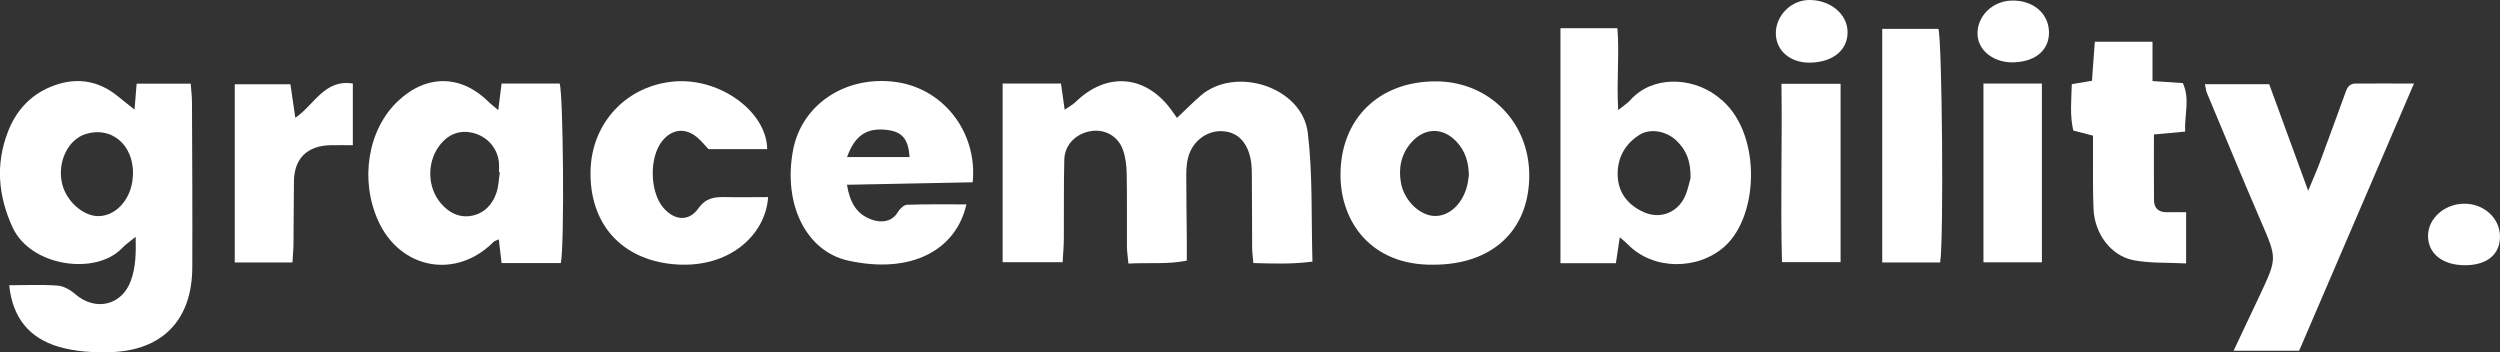 <?xml version="1.0" encoding="UTF-8"?>
<svg id="Calque_2" data-name="Calque 2" xmlns="http://www.w3.org/2000/svg" viewBox="0 0 332.45 46.84">
  <rect x="0" y="0" width="332.45" height="46.84" fill="#333333" stroke="none"/>
  <defs>
    <style>
      .cls-1 {
        fill: #fff;
      }
    </style>
  </defs>
  <g id="Calque_1-2" data-name="Calque 1">
    <g>
      <path class="cls-1" d="m133.36,11.11h7.73c.14.97.29,2.08.49,3.48.6-.42,1.08-.67,1.44-1.02,4.24-4.13,9.52-3.6,12.93,1.31.18.26.36.51.57.8,1.1-1.04,2.07-2.03,3.12-2.94,4.65-4.04,13.53-1.17,14.27,4.91.67,5.58.45,11.27.62,17.14-2.78.36-5.23.26-7.86.19-.06-.73-.15-1.36-.16-1.99-.02-3.25-.01-6.49-.04-9.74,0-.74-.03-1.51-.19-2.23-.52-2.32-1.86-3.53-3.87-3.58-1.96-.05-3.82,1.35-4.39,3.42-.22.79-.27,1.64-.27,2.46,0,2.83.05,5.66.07,8.49,0,.9,0,1.81,0,2.85-2.6.52-5.07.24-7.76.39-.07-.8-.19-1.51-.2-2.23-.02-3.25.03-6.5-.03-9.74-.02-1.06-.15-2.18-.51-3.17-.64-1.8-2.36-2.74-4.15-2.49-2.03.28-3.59,1.79-3.64,3.8-.09,3.5-.03,6.99-.06,10.49,0,.98-.1,1.96-.16,3.16h-7.98V11.11Z"/>
      <path class="cls-1" d="m1.24,37.93c2.27,0,4.35-.11,6.41.05.81.06,1.7.56,2.34,1.12,2.7,2.35,6.24,1.53,7.43-1.82.61-1.72.68-3.51.62-5.79-.84.69-1.36,1.03-1.78,1.48-3.5,3.71-12.21,2.49-14.6-2.76-1.89-4.14-2.27-8.31-.64-12.6,1.05-2.78,2.9-4.88,5.63-6.03,3.25-1.37,6.34-1.01,9.12,1.3.6.5,1.23.98,2.12,1.69.11-1.39.19-2.34.28-3.44h7.19c.06.86.17,1.66.17,2.47.03,7.32.07,14.65.04,21.97-.02,6.95-3.94,11.06-10.91,11.26-2.29.07-4.71-.08-6.89-.73-3.82-1.13-6.12-3.82-6.54-8.17Zm16.45-14.89c0-3.88-2.92-6.24-6.26-5.23-2.38.72-3.83,3.72-3.18,6.58.54,2.35,2.8,4.37,4.86,4.35,2.18-.03,4.08-1.97,4.49-4.61.06-.41.07-.83.09-1.07Z"/>
      <path class="cls-1" d="m215.4,31.54c-.21,1.42-.36,2.37-.52,3.46h-7.37V3.75h7.57c.29,3.46-.13,6.98.11,10.89.79-.65,1.27-.94,1.62-1.34,2.88-3.22,8.01-3.09,11.4-.6.13.1.26.21.39.31,5.62,4.28,5.47,15.59.7,19.8-3.57,3.15-9.51,3.12-12.83-.31-.22-.23-.48-.43-1.08-.96Zm9.41-7.86c.05-2.37-.66-3.84-1.93-5.03-1.35-1.25-3.44-1.61-4.86-.72-1.98,1.24-2.99,3.15-2.9,5.46.08,2.28,1.41,3.89,3.44,4.81,2.15.98,4.46.12,5.47-2.01.45-.96.64-2.04.78-2.52Z"/>
      <path class="cls-1" d="m66.33,31.83c-.4.18-.58.22-.69.33-4.96,5.02-12.39,3.68-15.33-2.76-2.5-5.47-1.39-12.2,2.62-15.97,3.82-3.59,8.44-3.51,12.11.18.28.28.61.51,1.22,1.03.16-1.32.29-2.34.44-3.53h7.72c.48,1.3.66,21.39.16,23.87h-7.88c-.12-1.05-.24-2.07-.37-3.15Zm.12-8.93s-.07,0-.1-.01c0-.41.03-.83,0-1.24-.16-1.88-1.46-3.41-3.28-3.93-1.89-.53-3.56.1-4.76,1.82-1.54,2.19-1.45,5.38.26,7.43,1.07,1.3,2.5,2.04,4.17,1.72,1.65-.32,2.77-1.5,3.29-3.1.28-.85.3-1.79.44-2.69Z"/>
      <path class="cls-1" d="m297.03,46.62c1.3-2.75,2.44-5.14,3.56-7.53,2.24-4.78,2.19-4.76.05-9.71-2.44-5.65-4.78-11.34-7.16-17.01-.12-.29-.14-.61-.27-1.17h8.55c1.62,4.41,3.28,8.97,5.18,14.16.65-1.57,1.11-2.58,1.5-3.62,1.13-3.04,2.24-6.08,3.35-9.13.26-.72.46-1.49,1.42-1.5,2.46-.02,4.91,0,7.8,0-5.16,12.01-10.2,23.73-15.27,35.53h-8.71Z"/>
      <path class="cls-1" d="m190.54,35.2c-8.11.08-12.23-5.58-12.28-11.83-.06-7.53,5.09-12.59,12.74-12.55,7.05.04,12.4,5.48,12.36,12.58-.04,7.29-4.97,11.83-12.82,11.8Zm4.79-11.9c-.03-1.77-.5-3.24-1.63-4.45-1.84-1.96-4.28-1.91-6.05.13-1.34,1.54-1.7,3.39-1.35,5.34.44,2.46,2.68,4.5,4.7,4.4,1.96-.09,3.66-1.85,4.17-4.33.08-.4.12-.82.16-1.09Z"/>
      <path class="cls-1" d="m128.51,27.19c-1.35,5.98-7.21,9.33-15.7,7.47-5.64-1.24-8.72-7.57-7.34-14.74,1.18-6.11,7.09-9.97,13.77-9,6.25.91,10.76,6.68,10.11,13.32-5.47.11-10.99.22-16.72.33.38,2.33,1.25,3.88,3.22,4.61,1.28.48,2.75.37,3.53-.96.26-.44.8-.97,1.24-.99,2.56-.09,5.13-.05,7.89-.05Zm-7.55-6.3c-.17-2.41-.98-3.36-2.98-3.61-2.69-.33-4.29.69-5.34,3.61h8.32Z"/>
      <path class="cls-1" d="m102.14,26.23c-.32,4.99-5.2,9.6-12.63,8.9-6.91-.65-11.13-5.4-10.98-12.4.14-6.47,4.87-11.39,11.19-11.9,6.07-.48,12.24,4.04,12.3,9h-7.8c-.41-.42-.93-1.08-1.56-1.6-1.57-1.29-3.33-1.06-4.6.52-1.75,2.19-1.66,6.78.17,8.9,1.45,1.67,3.36,1.86,4.64.06,1.01-1.42,2.18-1.53,3.62-1.5,1.82.04,3.64,0,5.64,0Z"/>
      <path class="cls-1" d="m290.71,28.22v6.81c-2.43-.13-4.77,0-7-.43-2.99-.58-5.16-3.51-5.31-6.77-.11-2.41-.06-4.82-.07-7.23,0-.82,0-1.64,0-2.56-.92-.24-1.7-.44-2.62-.68-.48-1.98-.26-4.01-.2-6.17.87-.15,1.66-.28,2.68-.45.12-1.69.24-3.38.38-5.19h7.67v5.23c1.4.09,2.68.18,4.04.27.97,2.16.19,4.26.3,6.45-1.42.13-2.63.24-4.15.38,0,2.98-.02,5.86.01,8.75.01,1.11.67,1.63,1.79,1.59.81-.02,1.62,0,2.48,0Z"/>
      <path class="cls-1" d="m258,34.9h-7.7V3.84h7.47c.49,1.56.73,28.11.23,31.06Z"/>
      <path class="cls-1" d="m46.92,11.11v8.2c-1.08,0-2.05-.02-3.01,0-3.06.08-4.78,1.77-4.82,4.78-.04,2.74-.03,5.49-.06,8.23,0,.81-.09,1.63-.14,2.58h-7.67V11.21h7.4c.18,1.24.39,2.68.65,4.45,2.51-1.68,3.85-5.16,7.65-4.55Z"/>
      <path class="cls-1" d="m263.76,11.11h7.77v23.77h-7.77V11.11Z"/>
      <path class="cls-1" d="m244.76,11.14v23.72h-7.79c-.22-7.83.04-15.68-.07-23.72h7.85Z"/>
      <path class="cls-1" d="m240.7,8.33c-2.62.04-4.53-1.58-4.55-3.88-.02-2.37,2.02-4.43,4.42-4.45,2.83-.03,5.13,1.89,5.12,4.29,0,2.4-1.97,3.99-5,4.04Z"/>
      <path class="cls-1" d="m267.93,8.29c-2.74.13-4.93-1.54-4.96-3.78-.04-2.36,1.95-4.33,4.46-4.43,2.8-.11,4.91,1.58,5.04,4.03.12,2.42-1.64,4.04-4.54,4.17Z"/>
      <path class="cls-1" d="m327.92,35.27c-3.07.04-5.06-1.52-5.04-3.94.02-2.27,2.15-4.18,4.71-4.24,2.67-.06,4.82,1.86,4.86,4.32.03,2.37-1.67,3.82-4.53,3.86Z"/>
    </g>
  </g>
</svg>